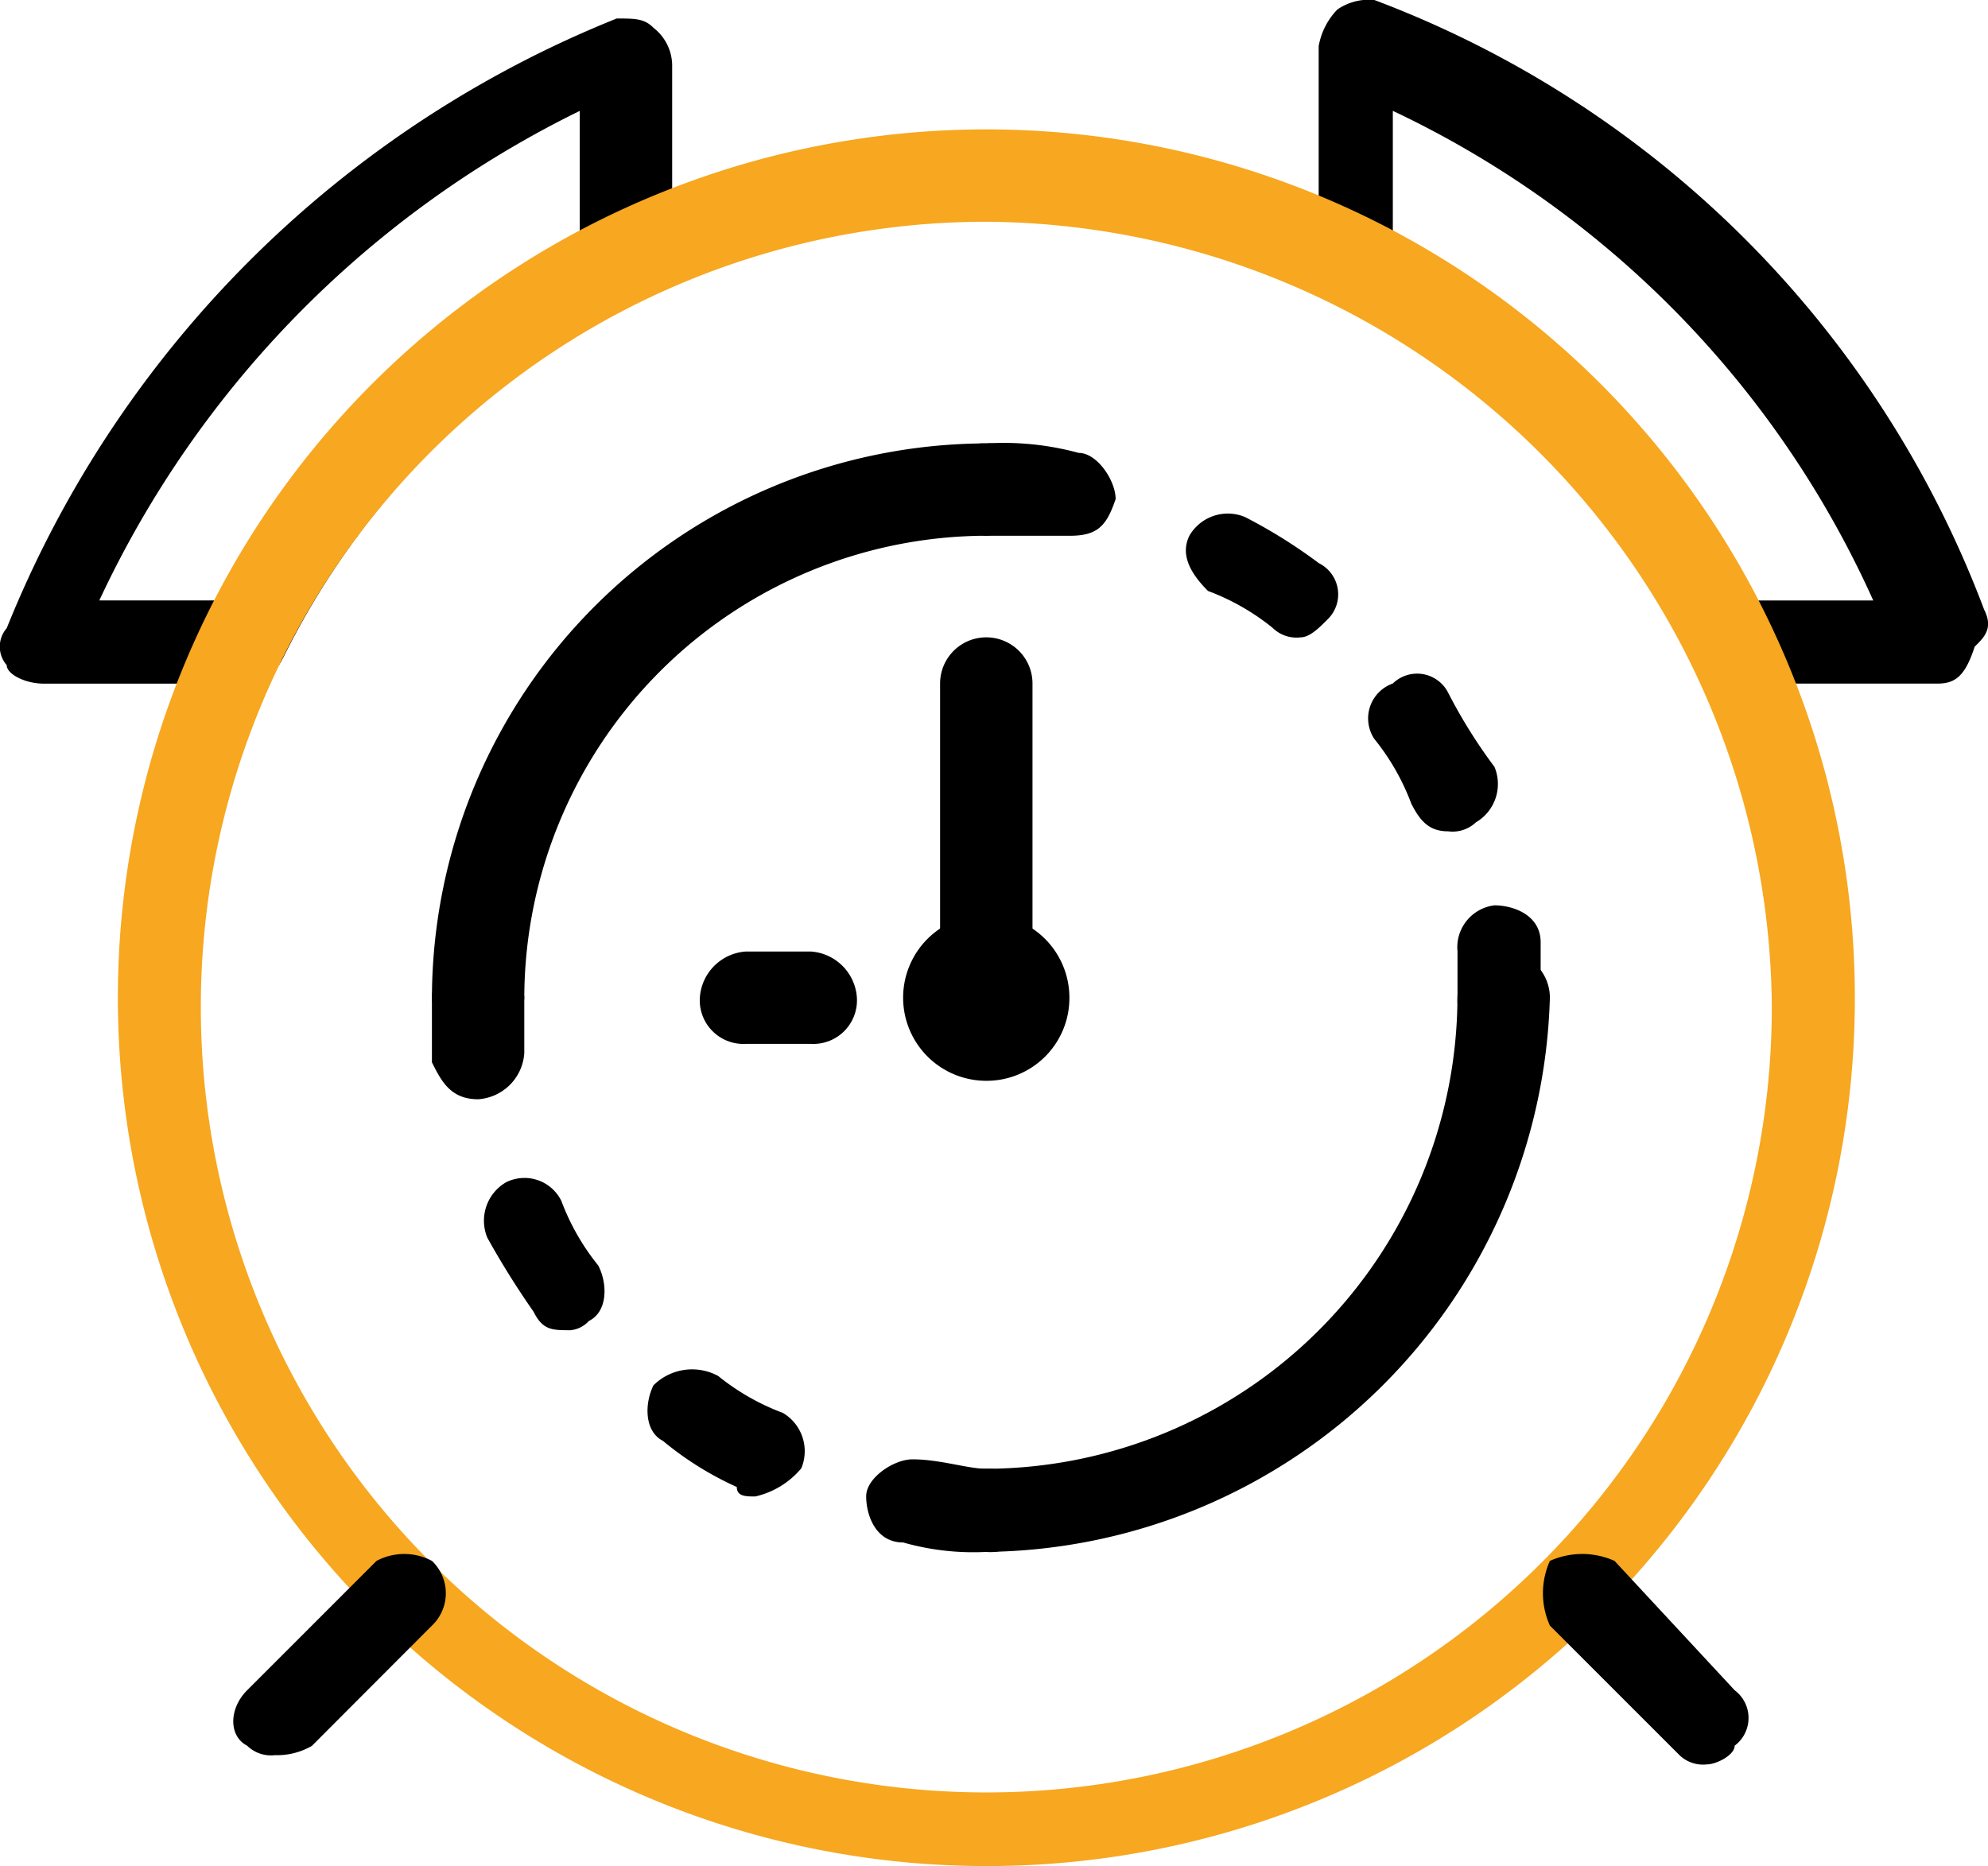 <?xml version="1.0" encoding="UTF-8"?>
<svg xmlns="http://www.w3.org/2000/svg" width="42.013" height="39.442" viewBox="0 0 42.013 39.442">
  <g transform="translate(-1.225 -1.8)">
    <g transform="translate(1.225 2.191)">
      <path d="M6.448,16.059h-4.3c-.391,0-.781-.2-.781-.391a.594.594,0,0,1,0-.781A23.207,23.207,0,0,1,14.258,2c.391,0,.586,0,.781.2a1.014,1.014,0,0,1,.391.781V7.467a.722.722,0,0,1-.586.391,16.909,16.909,0,0,0-7.615,7.615C7.034,15.863,6.839,16.059,6.448,16.059ZM3.324,14.3H5.862a16.909,16.909,0,0,1,7.615-7.615V3.953A21.766,21.766,0,0,0,3.324,14.3Z" transform="translate(-1.225 -2)"></path>
    </g>
    <g transform="translate(29.098 1.8)">
      <path d="M28.582,16.249h-4.3c-.391,0-.586-.2-.781-.586a16.909,16.909,0,0,0-7.615-7.615,1.48,1.48,0,0,1-.391-.781V2.776A1.48,1.48,0,0,1,15.891,2a1.174,1.174,0,0,1,.781-.2A22.084,22.084,0,0,1,29.559,14.687c.2.391,0,.586-.2.781C29.168,16.054,28.973,16.249,28.582,16.249Zm-3.905-1.757h2.538A20.938,20.938,0,0,0,17.062,4.143V6.681A18.37,18.37,0,0,1,24.677,14.492Z" transform="translate(-15.5 -1.8)"></path>
    </g>
    <g transform="translate(10.353 11.172)">
      <g transform="translate(9.958 4.1)">
        <g transform="translate(0.781)">
          <path d="M12.376,17.291a1.046,1.046,0,0,1-.976-.976V9.676a.976.976,0,0,1,1.953,0v6.639A.922.922,0,0,1,12.376,17.291Z" transform="translate(-11.4 -8.7)"></path>
          <g transform="translate(0.976 7.615)">
            <g transform="translate(0 8.006)">
              <path transform="translate(-11.9 -16.7)"></path>
            </g>
            <path transform="translate(-11.9 -12.6)"></path>
          </g>
        </g>
        <g transform="translate(0 5.858)">
          <path d="M12.757,15.215a1.757,1.757,0,1,1,1.757-1.757A1.75,1.75,0,0,1,12.757,15.215Z" transform="translate(-11 -11.7)"></path>
        </g>
      </g>
      <g transform="translate(0 0)">
        <path d="M6.876,19.292a1.046,1.046,0,0,1-.976-.976A11.75,11.75,0,0,1,17.615,6.6a.922.922,0,0,1,.976.976,1.046,1.046,0,0,1-.976.976,9.791,9.791,0,0,0-9.763,9.763A1.046,1.046,0,0,1,6.876,19.292Z" transform="translate(-5.9 -6.6)"></path>
        <g transform="translate(10.739 10.739)">
          <path d="M12.376,24.792c-.391,0-.976-.391-.976-.781a.922.922,0,0,1,.976-.976,10,10,0,0,0,9.958-9.958.976.976,0,1,1,1.953,0A12.049,12.049,0,0,1,12.376,24.792Z" transform="translate(-11.4 -12.1)"></path>
        </g>
      </g>
      <g transform="translate(0 10.739)">
        <path d="M17.615,24.792a5.406,5.406,0,0,1-1.757-.2c-.586,0-.781-.586-.781-.976s.586-.781.976-.781c.586,0,1.172.2,1.562.2a.922.922,0,0,1,.976.976A.893.893,0,0,1,17.615,24.792ZM12.734,23.62c-.2,0-.391,0-.391-.2a6.85,6.85,0,0,1-1.562-.976c-.391-.2-.391-.781-.2-1.172a1.157,1.157,0,0,1,1.367-.2,4.894,4.894,0,0,0,1.367.781.939.939,0,0,1,.391,1.172A1.784,1.784,0,0,1,12.734,23.62ZM8.829,20.106c-.391,0-.586,0-.781-.391a18.009,18.009,0,0,1-.976-1.562.939.939,0,0,1,.391-1.172.869.869,0,0,1,1.172.391,4.894,4.894,0,0,0,.781,1.367c.2.391.2.976-.2,1.172A.6.6,0,0,1,8.829,20.106ZM6.876,15.224c-.586,0-.781-.391-.976-.781V13.076a1.046,1.046,0,0,1,.976-.976,1.046,1.046,0,0,1,.976.976v1.172a1.046,1.046,0,0,1-.976.976Z" transform="translate(-5.9 -12.1)"></path>
      </g>
      <g transform="translate(10.739)">
        <path d="M23.311,19.292a.922.922,0,0,1-.976-.976v-.976a.893.893,0,0,1,.781-.976c.391,0,.976.2.976.781v1.172A.893.893,0,0,1,23.311,19.292ZM22.139,14.8c-.391,0-.586-.2-.781-.586a4.894,4.894,0,0,0-.781-1.367.783.783,0,0,1,.391-1.172.736.736,0,0,1,1.172.2,10.9,10.9,0,0,0,.976,1.562.939.939,0,0,1-.391,1.172A.717.717,0,0,1,22.139,14.8Zm-3.124-4.1a.717.717,0,0,1-.586-.2,4.894,4.894,0,0,0-1.367-.781c-.391-.391-.586-.781-.391-1.172a.939.939,0,0,1,1.172-.391,10.9,10.9,0,0,1,1.562.976.736.736,0,0,1,.2,1.172C19.406,10.505,19.21,10.7,19.015,10.7ZM14.134,8.553H12.376a1.046,1.046,0,0,1-.976-.976.922.922,0,0,1,.976-.976,6.02,6.02,0,0,1,1.953.2c.391,0,.781.586.781.976C14.915,8.357,14.719,8.553,14.134,8.553Z" transform="translate(-11.4 -6.6)"></path>
      </g>
      <g transform="translate(5.662 10.739)">
        <path d="M11.143,14.053H9.776a.922.922,0,0,1-.976-.976,1.046,1.046,0,0,1,.976-.976h1.367a1.046,1.046,0,0,1,.976.976A.922.922,0,0,1,11.143,14.053Z" transform="translate(-8.8 -12.1)"></path>
      </g>
    </g>
    <g transform="translate(3.715 4.534)">
      <path d="M20.854,39.909A18.354,18.354,0,1,1,39.209,21.554,18.333,18.333,0,0,1,20.854,39.909Zm0-34.756a16.6,16.6,0,1,0,16.6,16.6A16.709,16.709,0,0,0,20.854,5.153Z" transform="translate(-2.5 -3.2)" fill="#f7a720"></path>
    </g>
    <g transform="translate(6.155 34.652)">
      <path d="M4.629,22.872a.717.717,0,0,1-.586-.2c-.391-.2-.391-.781,0-1.172l2.734-2.734a1.245,1.245,0,0,1,1.172,0,.944.944,0,0,1,0,1.367L5.41,22.677A1.476,1.476,0,0,1,4.629,22.872Z" transform="translate(-3.75 -18.625)"></path>
    </g>
    <g transform="translate(33.833 34.652)">
      <path d="M21.391,23.067a.717.717,0,0,1-.586-.2l-2.734-2.734a1.668,1.668,0,0,1,0-1.367,1.668,1.668,0,0,1,1.367,0l2.538,2.734a.732.732,0,0,1,0,1.172C21.977,22.872,21.586,23.067,21.391,23.067Z" transform="translate(-17.925 -18.625)"></path>
    </g>
  </g>
</svg>

